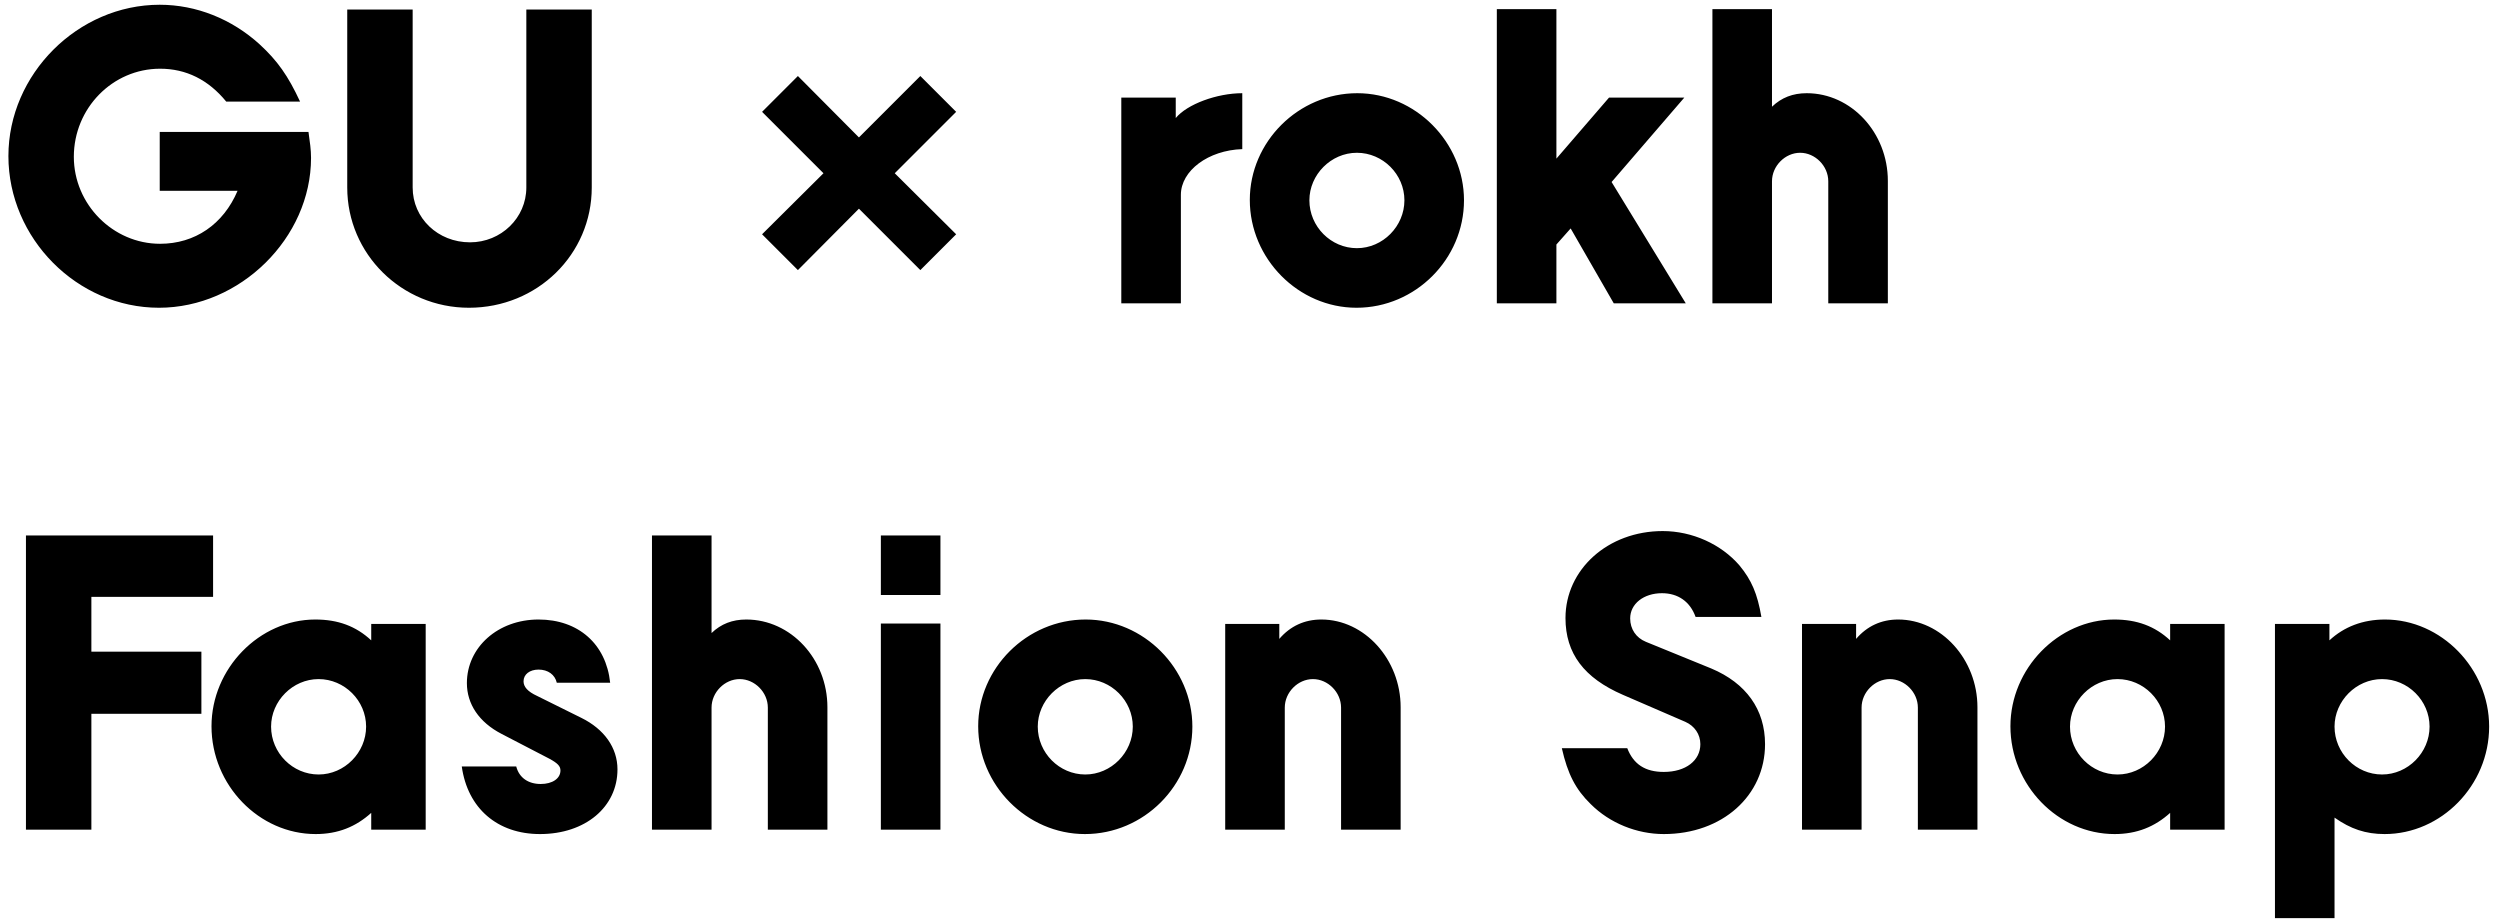 <svg width="171" height="63" viewBox="0 0 171 63" fill="none" xmlns="http://www.w3.org/2000/svg">
<path d="M10.925 9.025H21.1C21.2 9.725 21.275 10.25 21.275 10.8C21.275 16.275 16.425 21.05 10.875 21.05C5.275 21.05 0.575 16.3 0.575 10.675C0.575 5.075 5.325 0.325 10.925 0.325C13.425 0.325 15.85 1.3 17.75 3.025C18.975 4.15 19.7 5.175 20.525 6.95H15.475C14.25 5.45 12.725 4.7 10.95 4.7C7.7 4.7 5.05 7.4 5.05 10.725C5.05 13.975 7.725 16.675 10.95 16.675C13.325 16.675 15.275 15.35 16.25 13.05H10.925V9.025ZM23.751 0.65H28.226V12.825C28.226 14.925 29.951 16.575 32.151 16.575C34.276 16.575 36.001 14.9 36.001 12.825V0.65H40.476V12.825C40.476 17.4 36.751 21.05 32.076 21.05C27.476 21.05 23.751 17.375 23.751 12.825V0.65ZM62.951 5.2L65.401 7.65L61.201 11.85L65.401 16.025L62.951 18.475L58.751 14.275L54.576 18.475L52.126 16.025L56.326 11.85L52.126 7.65L54.576 5.2L58.751 9.4L62.951 5.2ZM76.697 6.675H80.421V8.075C81.197 7.125 83.246 6.375 84.972 6.375V10.2C82.647 10.275 80.772 11.675 80.772 13.325V20.75H76.697V6.675ZM92.837 6.375C96.812 6.375 100.137 9.725 100.137 13.7C100.137 17.725 96.812 21.05 92.787 21.05C88.812 21.05 85.487 17.7 85.487 13.675C85.487 9.7 88.812 6.375 92.837 6.375ZM92.812 10.45C91.037 10.45 89.562 11.95 89.562 13.7C89.562 15.5 91.037 16.975 92.812 16.975C94.587 16.975 96.062 15.475 96.062 13.7C96.062 11.925 94.587 10.45 92.812 10.45ZM110.233 12.45L115.308 20.75H110.383L107.433 15.625L106.458 16.725V20.75H102.383V0.625H106.458V10.85L110.058 6.675H115.208L110.233 12.45ZM117.129 0.625H121.204V7.3C121.854 6.675 122.629 6.375 123.579 6.375C126.629 6.375 129.129 9.075 129.129 12.375V20.75H125.054V12.4C125.054 11.35 124.154 10.45 123.129 10.45C122.104 10.45 121.204 11.35 121.204 12.4V20.75H117.129V0.625ZM14.575 40.825H6.25V44.575H13.775V48.825H6.25V56.75H1.775V36.625H14.575V40.825ZM25.392 56.75V55.6C24.342 56.55 23.117 57.05 21.592 57.05C17.717 57.05 14.467 53.7 14.467 49.675C14.467 45.725 17.742 42.375 21.567 42.375C23.117 42.375 24.342 42.825 25.392 43.8V42.675H29.117V56.75H25.392ZM21.792 46.45C20.017 46.45 18.542 47.95 18.542 49.7C18.542 51.5 20.017 52.975 21.792 52.975C23.567 52.975 25.042 51.475 25.042 49.7C25.042 47.925 23.567 46.45 21.792 46.45ZM41.735 46.7H38.085C37.96 46.15 37.485 45.8 36.835 45.8C36.235 45.8 35.81 46.125 35.81 46.6C35.81 46.975 36.085 47.3 36.735 47.6L39.76 49.1C41.335 49.875 42.235 51.15 42.235 52.625C42.235 55.2 40.035 57.05 36.935 57.05C34.035 57.05 31.985 55.3 31.585 52.425H35.31C35.51 53.2 36.135 53.625 36.985 53.625C37.785 53.625 38.335 53.25 38.335 52.7C38.335 52.4 38.135 52.2 37.585 51.9L34.31 50.2C32.76 49.4 31.935 48.15 31.935 46.725C31.935 44.275 34.06 42.375 36.835 42.375C39.56 42.375 41.46 44.05 41.735 46.7ZM44.595 36.625H48.67V43.3C49.32 42.675 50.095 42.375 51.045 42.375C54.095 42.375 56.595 45.075 56.595 48.375V56.75H52.52V48.4C52.52 47.35 51.62 46.45 50.595 46.45C49.57 46.45 48.67 47.35 48.67 48.4V56.75H44.595V36.625ZM60.251 42.65H64.326V56.75H60.251V42.65ZM60.251 36.625H64.326V40.7H60.251V36.625ZM74.258 42.375C78.233 42.375 81.558 45.725 81.558 49.7C81.558 53.725 78.233 57.05 74.208 57.05C70.233 57.05 66.908 53.7 66.908 49.675C66.908 45.7 70.233 42.375 74.258 42.375ZM74.233 46.45C72.458 46.45 70.983 47.95 70.983 49.7C70.983 51.5 72.458 52.975 74.233 52.975C76.008 52.975 77.483 51.475 77.483 49.7C77.483 47.925 76.008 46.45 74.233 46.45ZM83.804 42.675H87.504V43.7C88.254 42.825 89.229 42.375 90.379 42.375C93.329 42.375 95.804 45.1 95.804 48.375V56.75H91.729V48.4C91.729 47.35 90.829 46.45 89.804 46.45C88.779 46.45 87.879 47.35 87.879 48.4V56.75H83.804V42.675ZM106.829 51.175H111.304C111.729 52.275 112.529 52.8 113.804 52.8C115.304 52.8 116.304 52.025 116.304 50.9C116.304 50.225 115.904 49.65 115.279 49.375L111.004 47.525C108.354 46.375 107.079 44.7 107.079 42.275C107.079 38.95 109.979 36.325 113.729 36.325C115.754 36.325 117.729 37.225 118.979 38.675C119.804 39.675 120.204 40.6 120.479 42.2H115.979C115.604 41.15 114.779 40.575 113.679 40.575C112.429 40.575 111.504 41.3 111.504 42.3C111.504 43.025 111.904 43.625 112.579 43.9L117.054 45.725C119.429 46.725 120.729 48.525 120.729 50.9C120.729 54.425 117.804 57.05 113.804 57.05C111.954 57.05 110.104 56.3 108.804 55C107.779 54 107.229 52.95 106.829 51.175ZM123.257 42.675H126.957V43.7C127.707 42.825 128.682 42.375 129.832 42.375C132.782 42.375 135.257 45.1 135.257 48.375V56.75H131.182V48.4C131.182 47.35 130.282 46.45 129.257 46.45C128.232 46.45 127.332 47.35 127.332 48.4V56.75H123.257V42.675ZM148.438 56.75V55.6C147.388 56.55 146.163 57.05 144.638 57.05C140.763 57.05 137.513 53.7 137.513 49.675C137.513 45.725 140.788 42.375 144.613 42.375C146.163 42.375 147.388 42.825 148.438 43.8V42.675H152.163V56.75H148.438ZM144.838 46.45C143.063 46.45 141.588 47.95 141.588 49.7C141.588 51.5 143.063 52.975 144.838 52.975C146.613 52.975 148.088 51.475 148.088 49.7C148.088 47.925 146.613 46.45 144.838 46.45ZM159.332 42.675V43.8C160.332 42.875 161.607 42.375 163.132 42.375C166.982 42.375 170.257 45.725 170.257 49.7C170.257 53.725 166.982 57.05 163.107 57.05C161.807 57.05 160.782 56.7 159.682 55.925V62.8H155.607V42.675H159.332ZM162.932 46.45C161.157 46.45 159.682 47.95 159.682 49.7C159.682 51.5 161.157 52.975 162.932 52.975C164.707 52.975 166.182 51.475 166.182 49.7C166.182 47.925 164.707 46.45 162.932 46.45Z" fill="black"/>
</svg>
